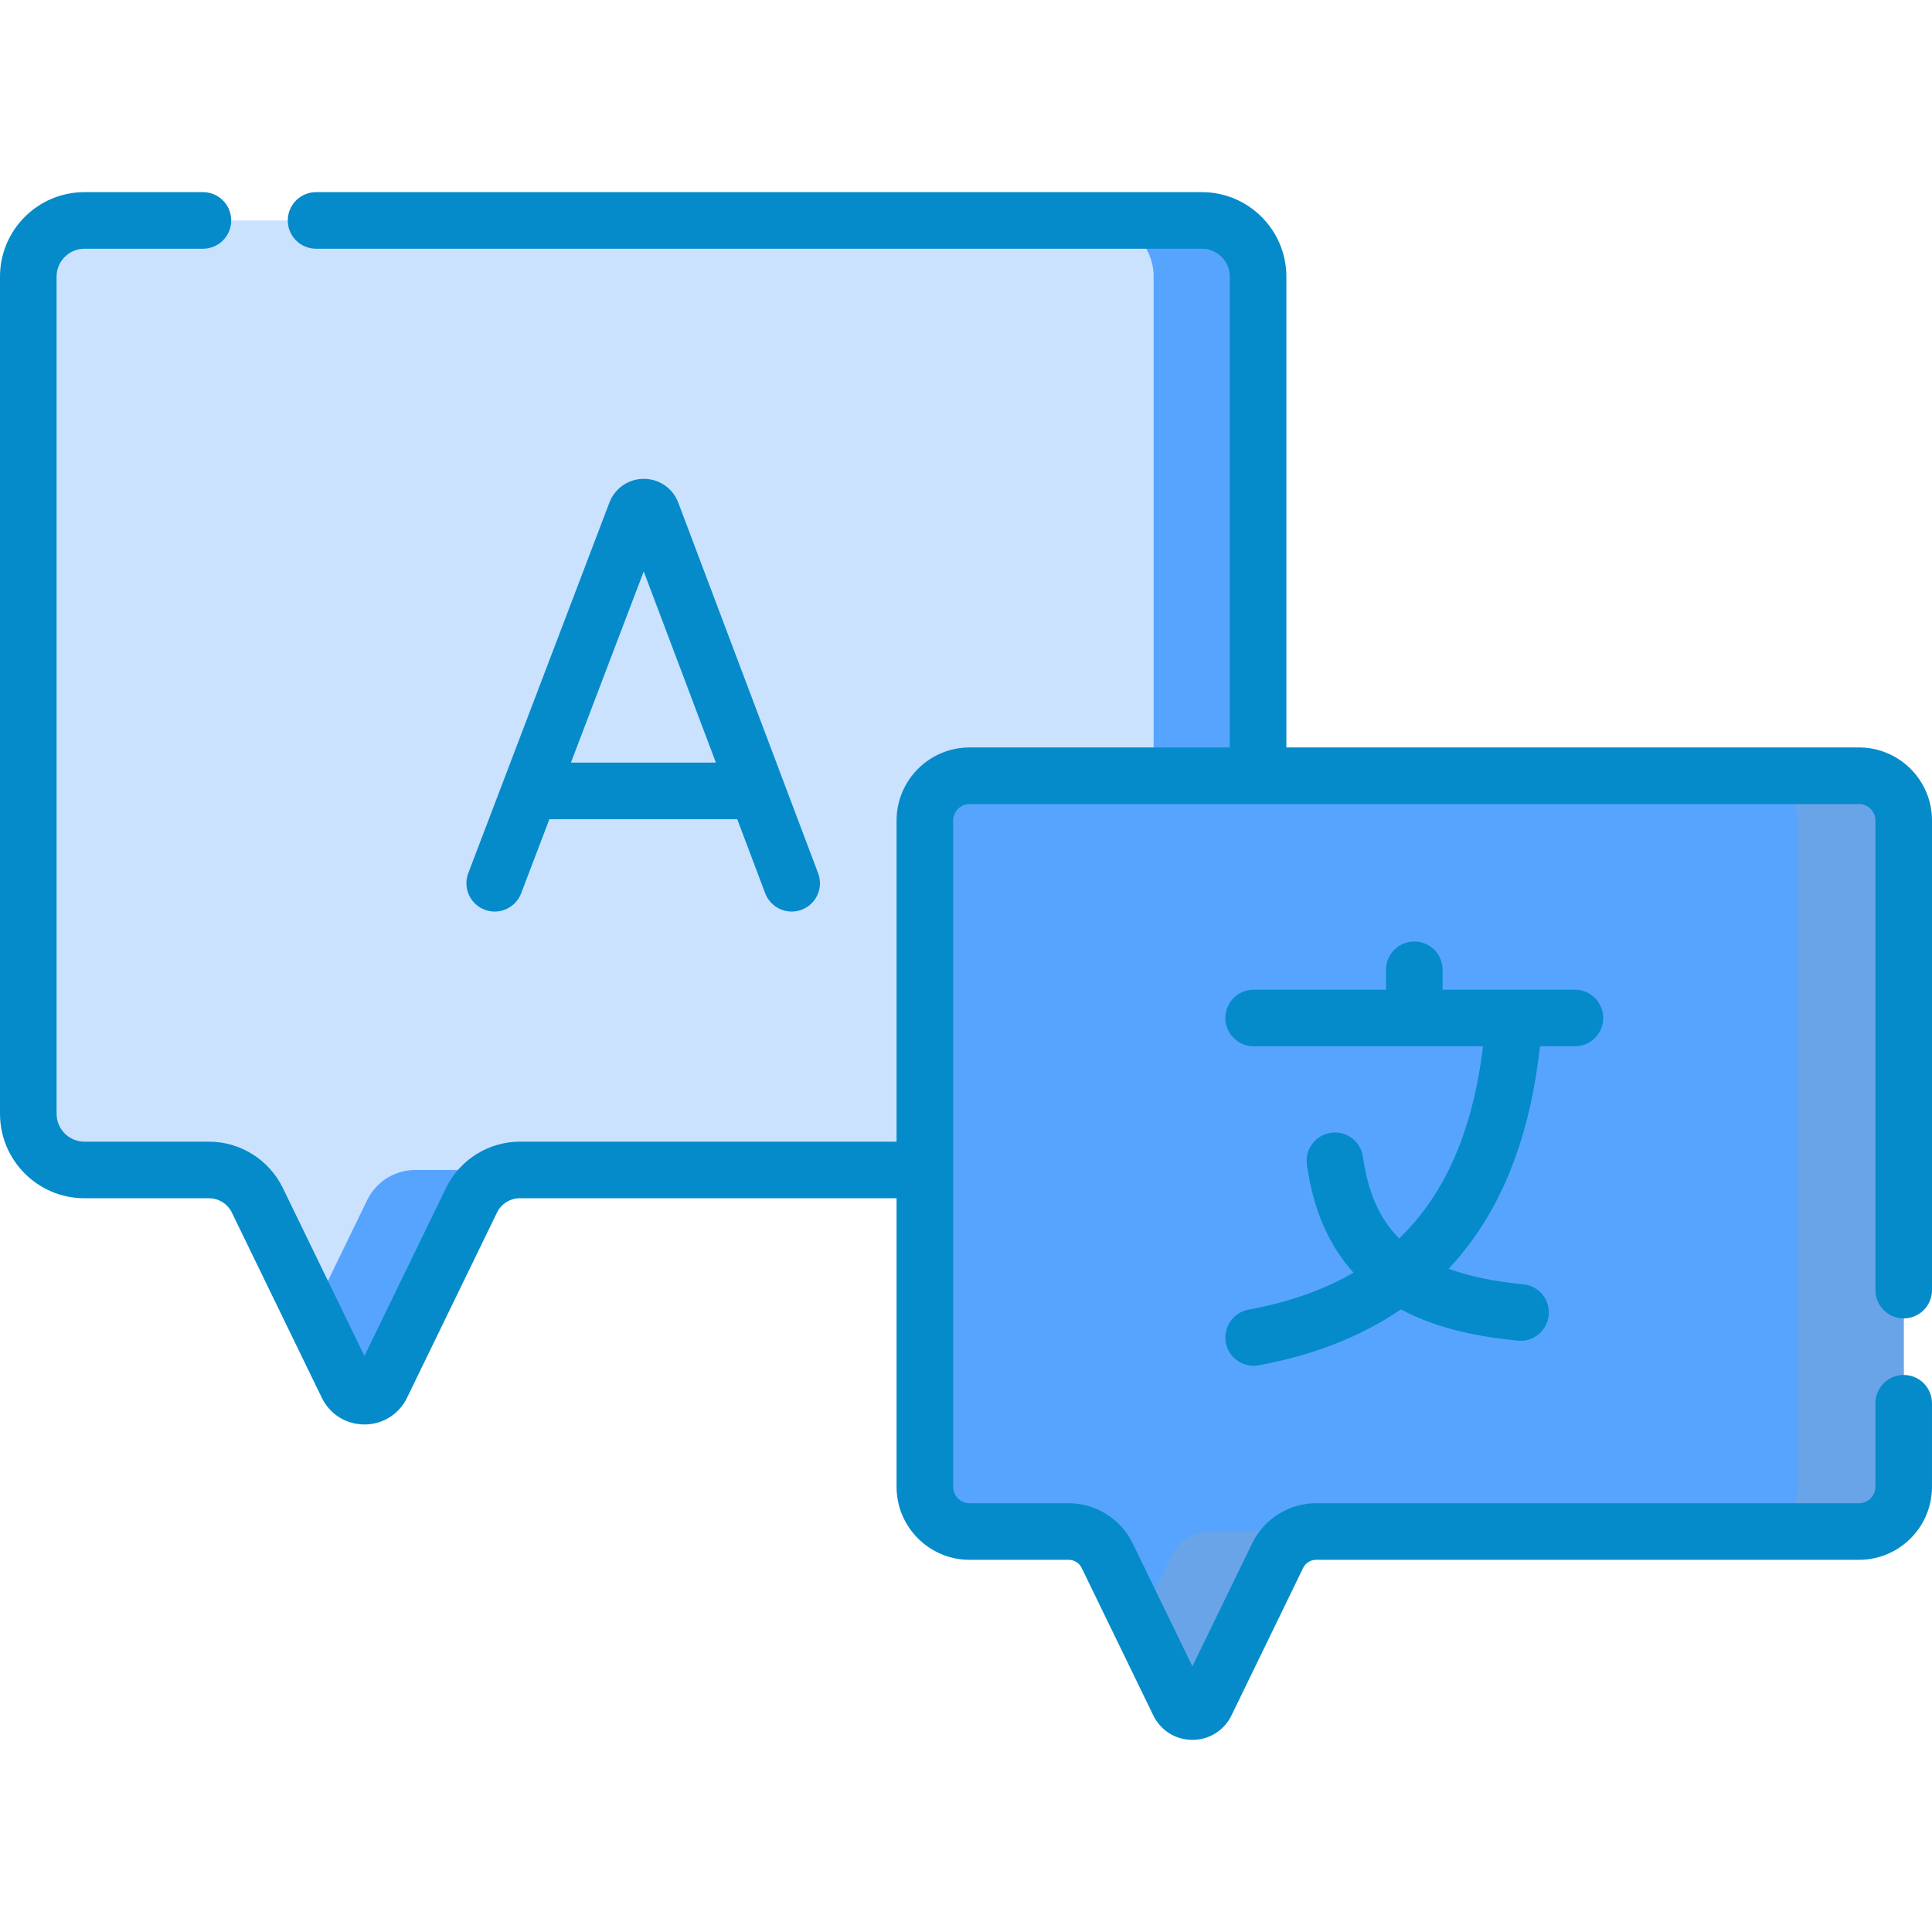 <?xml version="1.0"?>
<svg xmlns="http://www.w3.org/2000/svg" id="Capa_1" height="512" viewBox="0 0 512 512" width="512" class=""><g><g>
    <g>
      <path d="m318.517 58.417h-296.134c-8.22 0-14.884 6.664-14.884 14.884v221.869c0 8.22 6.664 14.884 14.884 14.884h33.026c5.436 0 10.395 3.104 12.771 7.994l23.858 49.111c1.84 3.788 7.238 3.788 9.078 0l23.858-49.111c2.375-4.89 7.334-7.994 12.771-7.994h180.774c8.22 0 14.884-6.664 14.884-14.884v-221.869c-.001-8.22-6.665-14.884-14.886-14.884z" fill="#cbe2ff" data-original="#00AB55" class="" style="fill:#CBE2FF" data-old_color="#cbe2ff"/>
      <g fill="#9dc6fb">
        <path d="m97.298 318.047-14.559 29.97 9.299 19.142c1.84 3.788 7.238 3.788 9.078 0l23.858-49.111c2.375-4.89 7.334-7.994 12.771-7.994h-27.676c-5.437-.001-10.396 3.103-12.771 7.993z" data-original="#007239" class="" style="fill:#57A4FF" data-old_color="#007239"/>
        <path d="m318.517 58.417h-27.676c8.22 0 14.884 6.664 14.884 14.884v221.868c0 8.22-6.664 14.884-14.884 14.884h27.676c8.22 0 14.884-6.664 14.884-14.884v-221.868c.001-8.22-6.663-14.884-14.884-14.884z" data-original="#007239" class="" style="fill:#57A4FF" data-old_color="#007239"/>
      </g>
      <path d="m492.653 205.581h-235.706c-6.543 0-11.847 5.304-11.847 11.847v176.594c0 6.543 5.304 11.847 11.847 11.847h26.287c4.327 0 8.274 2.471 10.165 6.363l18.989 39.089c1.465 3.015 5.761 3.015 7.226 0l18.989-39.089c1.891-3.892 5.838-6.363 10.165-6.363h143.885c6.543 0 11.847-5.304 11.847-11.847v-176.594c0-6.543-5.305-11.847-11.847-11.847z" fill="#698ed5" data-original="#009BD5" class="" style="fill:#57A4FF" data-old_color="#698ed5"/>
      <g fill="#4073c8">
        <path d="m492.653 205.581h-28.065c6.543 0 11.847 5.304 11.847 11.847v176.594c0 6.543-5.304 11.847-11.847 11.847h28.065c6.543 0 11.847-5.304 11.847-11.847v-176.594c0-6.543-5.305-11.847-11.847-11.847z" data-original="#0881AE" class="active-path" style="fill:#6AA4E8" data-old_color="#0881AE"/>
        <path d="m310.538 412.232-8.57 17.641 10.42 21.449c1.465 3.016 5.761 3.016 7.226 0l18.989-39.089c1.891-3.892 5.838-6.362 10.165-6.362h-28.065c-4.328-.002-8.275 2.469-10.165 6.361z" data-original="#0881AE" class="active-path" style="fill:#6AA4E8" data-old_color="#0881AE"/>
      </g>
      <g>
        <path d="m138.11 236.743 7.482-19.645h49.784l7.406 19.623c1.464 3.88 5.794 5.829 9.665 4.368 3.875-1.462 5.831-5.789 4.368-9.665l-37.088-98.277c-.025-.068-.053-.137-.081-.205-1.511-3.674-5.053-6.046-9.024-6.046h-.011c-3.977.004-7.519 2.386-9.023 6.065-.022.057-.045.113-.066.169l-37.429 98.273c-1.475 3.87.469 8.203 4.34 9.678 3.865 1.478 8.203-.467 9.677-4.338zm32.489-85.302 19.117 50.657h-38.411z" data-original="#006B3D" class="" style="fill:#058BCA" data-old_color="#006B3D"/>
        <path d="m408.12 277.277h9.25c4.143 0 7.5-3.357 7.5-7.5s-3.357-7.5-7.5-7.5c-9.524 0-27.212 0-35.07 0v-5.271c0-4.143-3.357-7.5-7.5-7.5s-7.5 3.357-7.5 7.5v5.271h-35.07c-4.143 0-7.5 3.357-7.5 7.5s3.357 7.5 7.5 7.5h60.8c-2.745 22.387-10.027 39.185-22.233 50.919-5.265-5.269-8.314-12.349-9.596-21.607-.568-4.104-4.358-6.974-8.457-6.4-4.104.567-6.969 4.354-6.4 8.457 1.759 12.709 6.294 21.916 12.353 28.625-7.891 4.574-17.139 7.826-27.829 9.8-4.073.752-6.766 4.664-6.013 8.737.667 3.613 3.819 6.139 7.366 6.139.452 0 .91-.041 1.371-.126 14.631-2.702 27.215-7.674 37.669-14.819 9.942 5.346 21.242 7.336 30.974 8.287.248.023.494.036.738.036 3.813 0 7.077-2.897 7.456-6.771.402-4.122-2.613-7.791-6.735-8.194-7.774-.76-14.327-2.103-19.799-4.126 1.818-1.933 3.54-3.96 5.157-6.089 10.382-13.667 16.637-31.023 19.068-52.868z" data-original="#006B3D" class="" style="fill:#058BCA" data-old_color="#006B3D"/>
        <path d="m504.5 349.387c4.143 0 7.5-3.357 7.5-7.5v-124.458c0-10.668-8.68-19.348-19.348-19.348h-151.751v-124.78c0-12.343-10.041-22.384-22.384-22.384h-234.753c-4.143 0-7.5 3.357-7.5 7.5s3.357 7.5 7.5 7.5h234.754c4.071 0 7.384 3.312 7.384 7.384v124.78h-68.954c-10.668 0-19.347 8.679-19.347 19.347v85.125h-99.856c-8.251 0-15.912 4.796-19.517 12.217l-21.651 44.567-21.65-44.566c-3.604-7.422-11.266-12.218-19.517-12.218h-33.027c-4.071 0-7.383-3.312-7.383-7.384v-221.868c0-4.071 3.312-7.384 7.384-7.384h31.393c4.143 0 7.5-3.357 7.5-7.5s-3.357-7.5-7.5-7.5h-31.393c-12.343 0-22.384 10.041-22.384 22.384v221.868c0 12.343 10.041 22.384 22.383 22.384h33.026c2.547 0 4.911 1.48 6.024 3.771l23.858 49.11c2.116 4.357 6.44 7.064 11.285 7.064 4.844 0 9.168-2.707 11.284-7.063l23.858-49.112c1.113-2.29 3.478-3.771 6.024-3.771h99.856v76.47c0 10.668 8.679 19.347 19.347 19.347h26.287c1.445 0 2.786.84 3.418 2.14l18.989 39.09c1.942 4 5.912 6.484 10.358 6.484 4.447 0 8.417-2.484 10.359-6.484l18.988-39.089c.633-1.3 1.975-2.141 3.42-2.141h143.886c10.668 0 19.347-8.679 19.347-19.347v-22.148c0-4.143-3.357-7.5-7.5-7.5s-7.5 3.357-7.5 7.5v22.148c0 2.396-1.95 4.347-4.347 4.347h-143.882c-7.147 0-13.785 4.154-16.911 10.585l-15.855 32.64-15.856-32.64c-3.124-6.43-9.762-10.585-16.91-10.585h-26.287c-2.396 0-4.347-1.95-4.347-4.347v-176.594c0-2.396 1.95-4.347 4.347-4.347h235.705c2.397 0 4.348 1.95 4.348 4.348v124.458c-.002 4.142 3.355 7.5 7.498 7.5z" data-original="#006B3D" class="" style="fill:#058BCA" data-old_color="#006B3D"/>
      </g>
    </g>
  </g></g> </svg>
